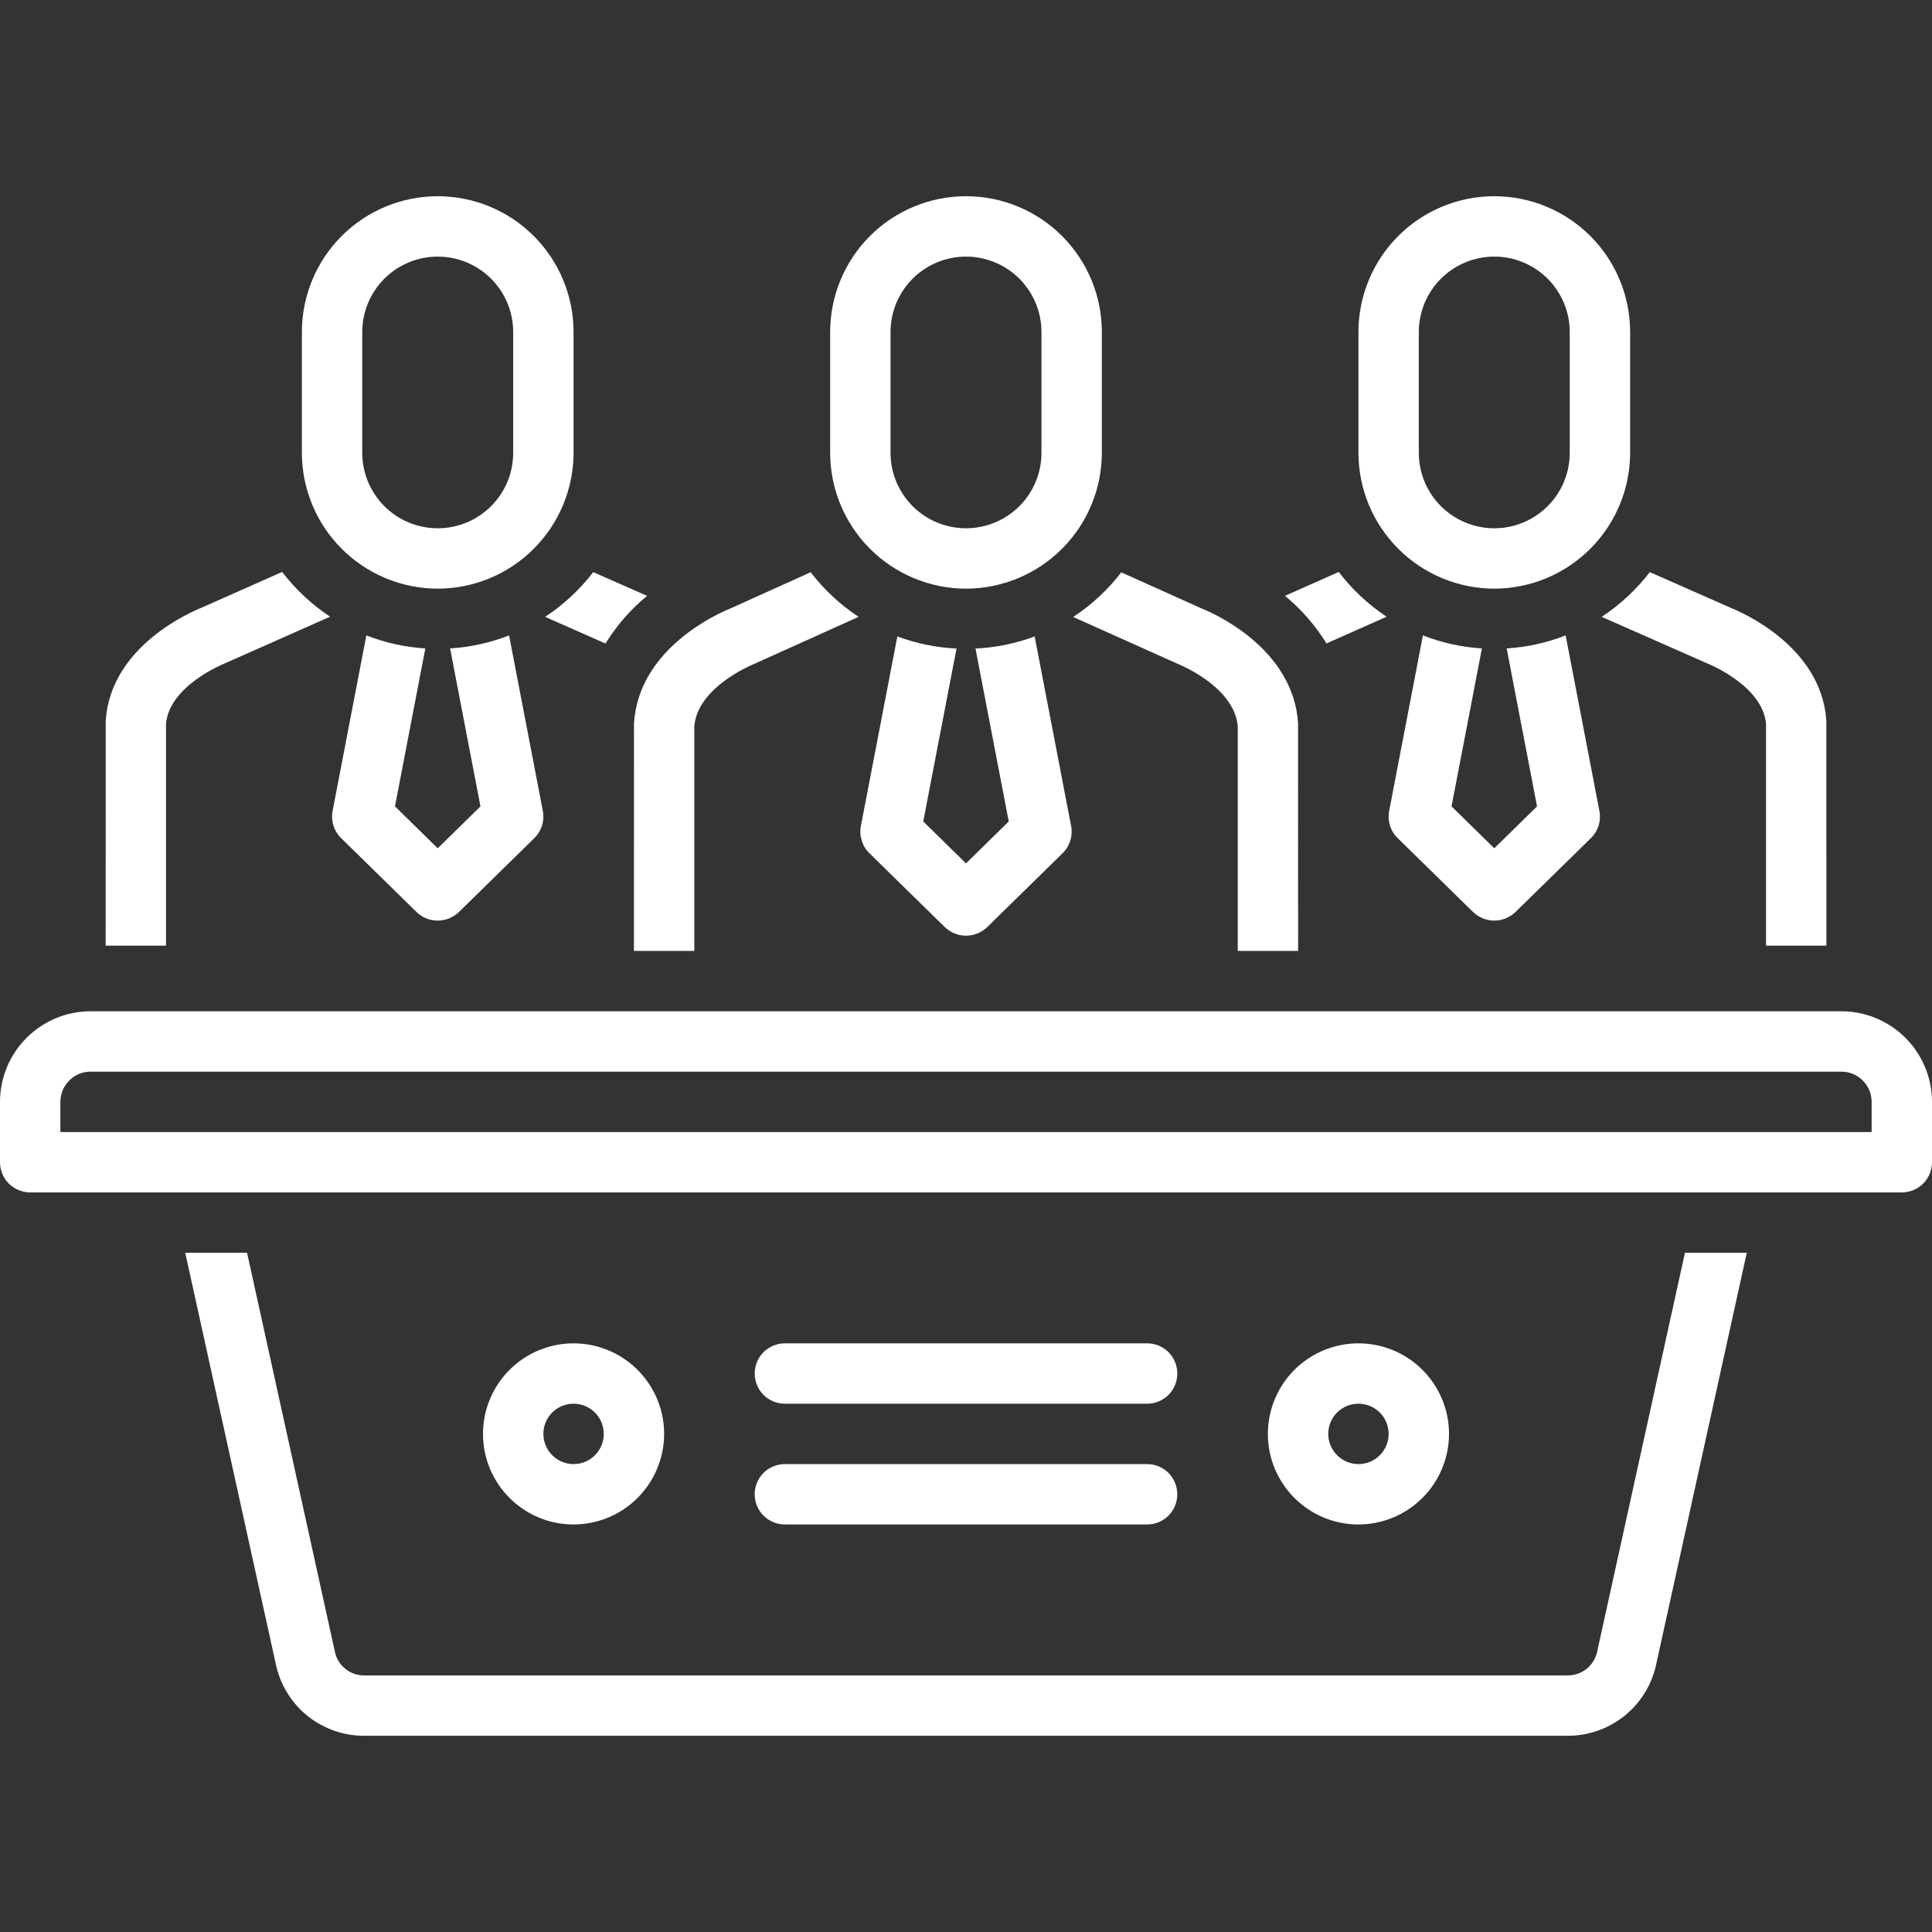 <svg width="32" height="32" viewBox="0 0 32 32" fill="none" xmlns="http://www.w3.org/2000/svg">
<rect x="0" y="0" width="32" height="32" fill="#333333" stroke="none"/>
<path d="M30.5 16.75H1.5C1.102 16.75 0.721 16.909 0.44 17.19C0.159 17.471 0 17.852 0 18.25L0 19.25C6.62981e-06 19.383 0.053 19.51 0.146 19.604C0.24 19.697 0.367 19.75 0.5 19.75H31.5C31.633 19.75 31.76 19.697 31.854 19.604C31.947 19.51 32 19.383 32 19.25V18.25C32 17.852 31.841 17.471 31.56 17.19C31.279 16.909 30.898 16.75 30.5 16.75ZM31 18.75H1V18.25C1 18.117 1.053 17.99 1.147 17.897C1.24 17.803 1.367 17.75 1.5 17.75H30.5C30.633 17.75 30.76 17.803 30.853 17.897C30.947 17.99 31 18.117 31 18.25V18.75Z" fill="white"/>
<path d="M13 23.25H19C19.133 23.25 19.26 23.197 19.354 23.104C19.447 23.01 19.5 22.883 19.5 22.75C19.5 22.617 19.447 22.49 19.354 22.396C19.26 22.303 19.133 22.25 19 22.25H13C12.867 22.25 12.74 22.303 12.646 22.396C12.553 22.49 12.5 22.617 12.5 22.75C12.5 22.883 12.553 23.01 12.646 23.104C12.74 23.197 12.867 23.25 13 23.25Z" fill="white"/>
<path d="M13 25.25H19C19.133 25.25 19.26 25.197 19.354 25.104C19.447 25.01 19.5 24.883 19.5 24.75C19.5 24.617 19.447 24.49 19.354 24.396C19.26 24.303 19.133 24.25 19 24.25H13C12.867 24.25 12.74 24.303 12.646 24.396C12.553 24.49 12.5 24.617 12.5 24.75C12.5 24.883 12.553 25.01 12.646 25.104C12.74 25.197 12.867 25.25 13 25.25Z" fill="white"/>
<path d="M26.529 10.217C26.529 10.217 28.28 10.99 28.288 10.993C28.297 10.996 29.195 11.358 29.251 11.988V15.663H30.251C30.251 15.663 30.25 11.946 30.25 11.935C30.167 10.699 28.83 10.132 28.656 10.063L27.326 9.476C27.103 9.765 26.834 10.016 26.529 10.217Z" fill="white"/>
<path d="M23.568 10.524L23.009 13.431C22.993 13.512 22.998 13.595 23.023 13.674C23.047 13.753 23.091 13.825 23.15 13.882L24.4 15.107C24.494 15.197 24.62 15.248 24.75 15.248C24.88 15.248 25.006 15.197 25.1 15.107L26.35 13.882C26.409 13.825 26.453 13.753 26.477 13.674C26.502 13.595 26.507 13.512 26.491 13.431L25.932 10.524C25.619 10.647 25.29 10.719 24.955 10.74L25.458 13.356L24.75 14.05L24.042 13.356L24.545 10.74C24.21 10.719 23.881 10.647 23.568 10.524Z" fill="white"/>
<path d="M24.75 9.75C25.346 9.749 25.918 9.512 26.34 9.09C26.762 8.668 26.999 8.097 27 7.5V5.5C27 4.903 26.763 4.331 26.341 3.909C25.919 3.487 25.347 3.25 24.75 3.25C24.153 3.25 23.581 3.487 23.159 3.909C22.737 4.331 22.5 4.903 22.5 5.5V7.5C22.501 8.097 22.738 8.668 23.16 9.09C23.582 9.512 24.154 9.749 24.75 9.75ZM23.5 5.5C23.5 5.168 23.632 4.851 23.866 4.616C24.101 4.382 24.419 4.25 24.75 4.25C25.081 4.25 25.399 4.382 25.634 4.616C25.868 4.851 26 5.168 26 5.5V7.5C26 7.832 25.868 8.149 25.634 8.384C25.399 8.618 25.081 8.75 24.75 8.75C24.419 8.75 24.101 8.618 23.866 8.384C23.632 8.149 23.5 7.832 23.5 7.5V5.5Z" fill="white"/>
<path d="M16 9.75C16.596 9.749 17.168 9.512 17.59 9.09C18.012 8.668 18.249 8.097 18.25 7.5V5.5C18.25 4.903 18.013 4.331 17.591 3.909C17.169 3.487 16.597 3.25 16 3.25C15.403 3.25 14.831 3.487 14.409 3.909C13.987 4.331 13.75 4.903 13.75 5.5V7.5C13.751 8.097 13.988 8.668 14.41 9.09C14.832 9.512 15.403 9.749 16 9.75ZM14.75 5.5C14.75 5.168 14.882 4.851 15.116 4.616C15.351 4.382 15.668 4.25 16 4.25C16.331 4.25 16.649 4.382 16.884 4.616C17.118 4.851 17.25 5.168 17.25 5.5V7.5C17.25 7.832 17.118 8.149 16.884 8.384C16.649 8.618 16.331 8.75 16 8.75C15.668 8.75 15.351 8.618 15.116 8.384C14.882 8.149 14.75 7.832 14.75 7.5V5.5Z" fill="white"/>
<path d="M7.25 9.75C7.847 9.749 8.418 9.512 8.84 9.09C9.262 8.668 9.499 8.097 9.5 7.5V5.5C9.5 4.903 9.263 4.331 8.841 3.909C8.419 3.487 7.847 3.25 7.25 3.25C6.653 3.25 6.081 3.487 5.659 3.909C5.237 4.331 5 4.903 5 5.5V7.5C5.001 8.097 5.238 8.668 5.66 9.09C6.082 9.512 6.653 9.749 7.25 9.75ZM6 5.5C6 5.168 6.132 4.851 6.366 4.616C6.601 4.382 6.918 4.25 7.25 4.25C7.582 4.25 7.899 4.382 8.134 4.616C8.368 4.851 8.5 5.168 8.5 5.5V7.5C8.5 7.832 8.368 8.149 8.134 8.384C7.899 8.618 7.582 8.75 7.25 8.75C6.918 8.75 6.601 8.618 6.366 8.384C6.132 8.149 6 7.832 6 7.5V5.5Z" fill="white"/>
<path d="M11 23.75C11 23.453 10.912 23.163 10.747 22.917C10.582 22.67 10.348 22.478 10.074 22.364C9.8 22.251 9.498 22.221 9.207 22.279C8.916 22.337 8.649 22.48 8.439 22.689C8.23 22.899 8.087 23.166 8.029 23.457C7.971 23.748 8.001 24.05 8.114 24.324C8.228 24.598 8.42 24.832 8.667 24.997C8.913 25.162 9.203 25.25 9.5 25.25C9.898 25.25 10.279 25.091 10.56 24.81C10.841 24.529 11 24.148 11 23.75ZM9 23.75C9 23.651 9.029 23.554 9.084 23.472C9.139 23.39 9.217 23.326 9.309 23.288C9.4 23.25 9.501 23.24 9.598 23.26C9.695 23.279 9.784 23.326 9.854 23.396C9.923 23.466 9.971 23.555 9.99 23.652C10.01 23.749 10 23.85 9.962 23.941C9.924 24.033 9.86 24.111 9.778 24.166C9.696 24.221 9.599 24.25 9.5 24.25C9.367 24.25 9.24 24.197 9.147 24.103C9.053 24.01 9 23.883 9 23.75Z" fill="white"/>
<path d="M24 23.75C24 23.453 23.912 23.163 23.747 22.917C23.582 22.67 23.348 22.478 23.074 22.364C22.8 22.251 22.498 22.221 22.207 22.279C21.916 22.337 21.649 22.48 21.439 22.689C21.23 22.899 21.087 23.166 21.029 23.457C20.971 23.748 21.001 24.05 21.114 24.324C21.228 24.598 21.42 24.832 21.667 24.997C21.913 25.162 22.203 25.25 22.5 25.25C22.898 25.25 23.279 25.091 23.56 24.81C23.841 24.529 24 24.148 24 23.75ZM22 23.75C22 23.651 22.029 23.554 22.084 23.472C22.139 23.39 22.217 23.326 22.309 23.288C22.4 23.25 22.501 23.24 22.598 23.26C22.695 23.279 22.784 23.326 22.854 23.396C22.924 23.466 22.971 23.555 22.99 23.652C23.01 23.749 23 23.85 22.962 23.941C22.924 24.033 22.86 24.111 22.778 24.166C22.696 24.221 22.599 24.25 22.5 24.25C22.367 24.25 22.24 24.197 22.147 24.103C22.053 24.01 22 23.883 22 23.75Z" fill="white"/>
<path d="M26.45 27.375C26.422 27.483 26.36 27.579 26.272 27.647C26.183 27.715 26.075 27.751 25.964 27.75H6.037C5.927 27.752 5.82 27.717 5.732 27.651C5.645 27.585 5.582 27.492 5.553 27.386L4.092 20.75H3.068L4.579 27.611C4.659 27.937 4.846 28.227 5.11 28.434C5.375 28.64 5.701 28.752 6.037 28.75H25.964C26.301 28.751 26.629 28.638 26.894 28.43C27.159 28.221 27.346 27.929 27.424 27.601L28.932 20.75H27.908L26.45 27.375Z" fill="white"/>
<path d="M6.068 10.524L5.509 13.431C5.493 13.512 5.498 13.595 5.523 13.674C5.547 13.753 5.591 13.824 5.65 13.882L6.9 15.107C6.994 15.198 7.119 15.248 7.25 15.248C7.381 15.248 7.506 15.198 7.6 15.107L8.85 13.882C8.909 13.824 8.953 13.753 8.977 13.674C9.002 13.595 9.007 13.512 8.991 13.431L8.432 10.524C8.119 10.647 7.79 10.719 7.455 10.74L7.958 13.356L7.25 14.05L6.542 13.356L7.045 10.74C6.71 10.719 6.381 10.647 6.068 10.524Z" fill="white"/>
<path d="M2.75 11.987C2.805 11.358 3.704 10.996 3.711 10.993C3.721 10.99 5.467 10.214 5.467 10.214C5.163 10.013 4.895 9.762 4.673 9.473L3.344 10.063C3.168 10.133 1.834 10.7 1.751 11.935C1.75 11.946 1.75 15.663 1.75 15.663H2.75V11.987Z" fill="white"/>
<path d="M14.863 10.541L14.259 13.681C14.243 13.762 14.248 13.845 14.273 13.924C14.297 14.003 14.341 14.075 14.4 14.132L15.65 15.357C15.744 15.447 15.87 15.498 16 15.498C16.13 15.498 16.256 15.447 16.35 15.357L17.6 14.132C17.659 14.075 17.703 14.003 17.727 13.924C17.752 13.845 17.757 13.762 17.741 13.681L17.137 10.541C16.823 10.659 16.492 10.726 16.157 10.742L16.708 13.606L16 14.3L15.292 13.606L15.843 10.742C15.508 10.726 15.177 10.659 14.863 10.541Z" fill="white"/>
<path d="M10.5 15.75H11.5V12.027C11.555 11.381 12.457 11.012 12.464 11.009C12.473 11.005 14.221 10.217 14.221 10.217C13.917 10.016 13.649 9.767 13.427 9.478L12.091 10.081C11.915 10.152 10.583 10.727 10.501 11.975C10.5 11.986 10.5 15.75 10.5 15.75Z" fill="white"/>
<path d="M17.775 10.219C17.775 10.219 19.527 11.005 19.535 11.008C19.544 11.012 20.445 11.38 20.501 12.027V15.75H21.501C21.501 15.75 21.501 11.986 21.5 11.975C21.417 10.726 20.083 10.15 19.909 10.081L18.572 9.48C18.349 9.769 18.08 10.019 17.775 10.219Z" fill="white"/>
<path d="M21.971 10.657L22.967 10.215C22.663 10.013 22.395 9.763 22.174 9.473L21.283 9.869C21.554 10.092 21.786 10.359 21.971 10.657Z" fill="white"/>
<path d="M9.029 10.217L10.029 10.659C10.213 10.36 10.446 10.093 10.717 9.869L9.826 9.476C9.603 9.765 9.334 10.016 9.029 10.217Z" fill="white"/>
</svg>

